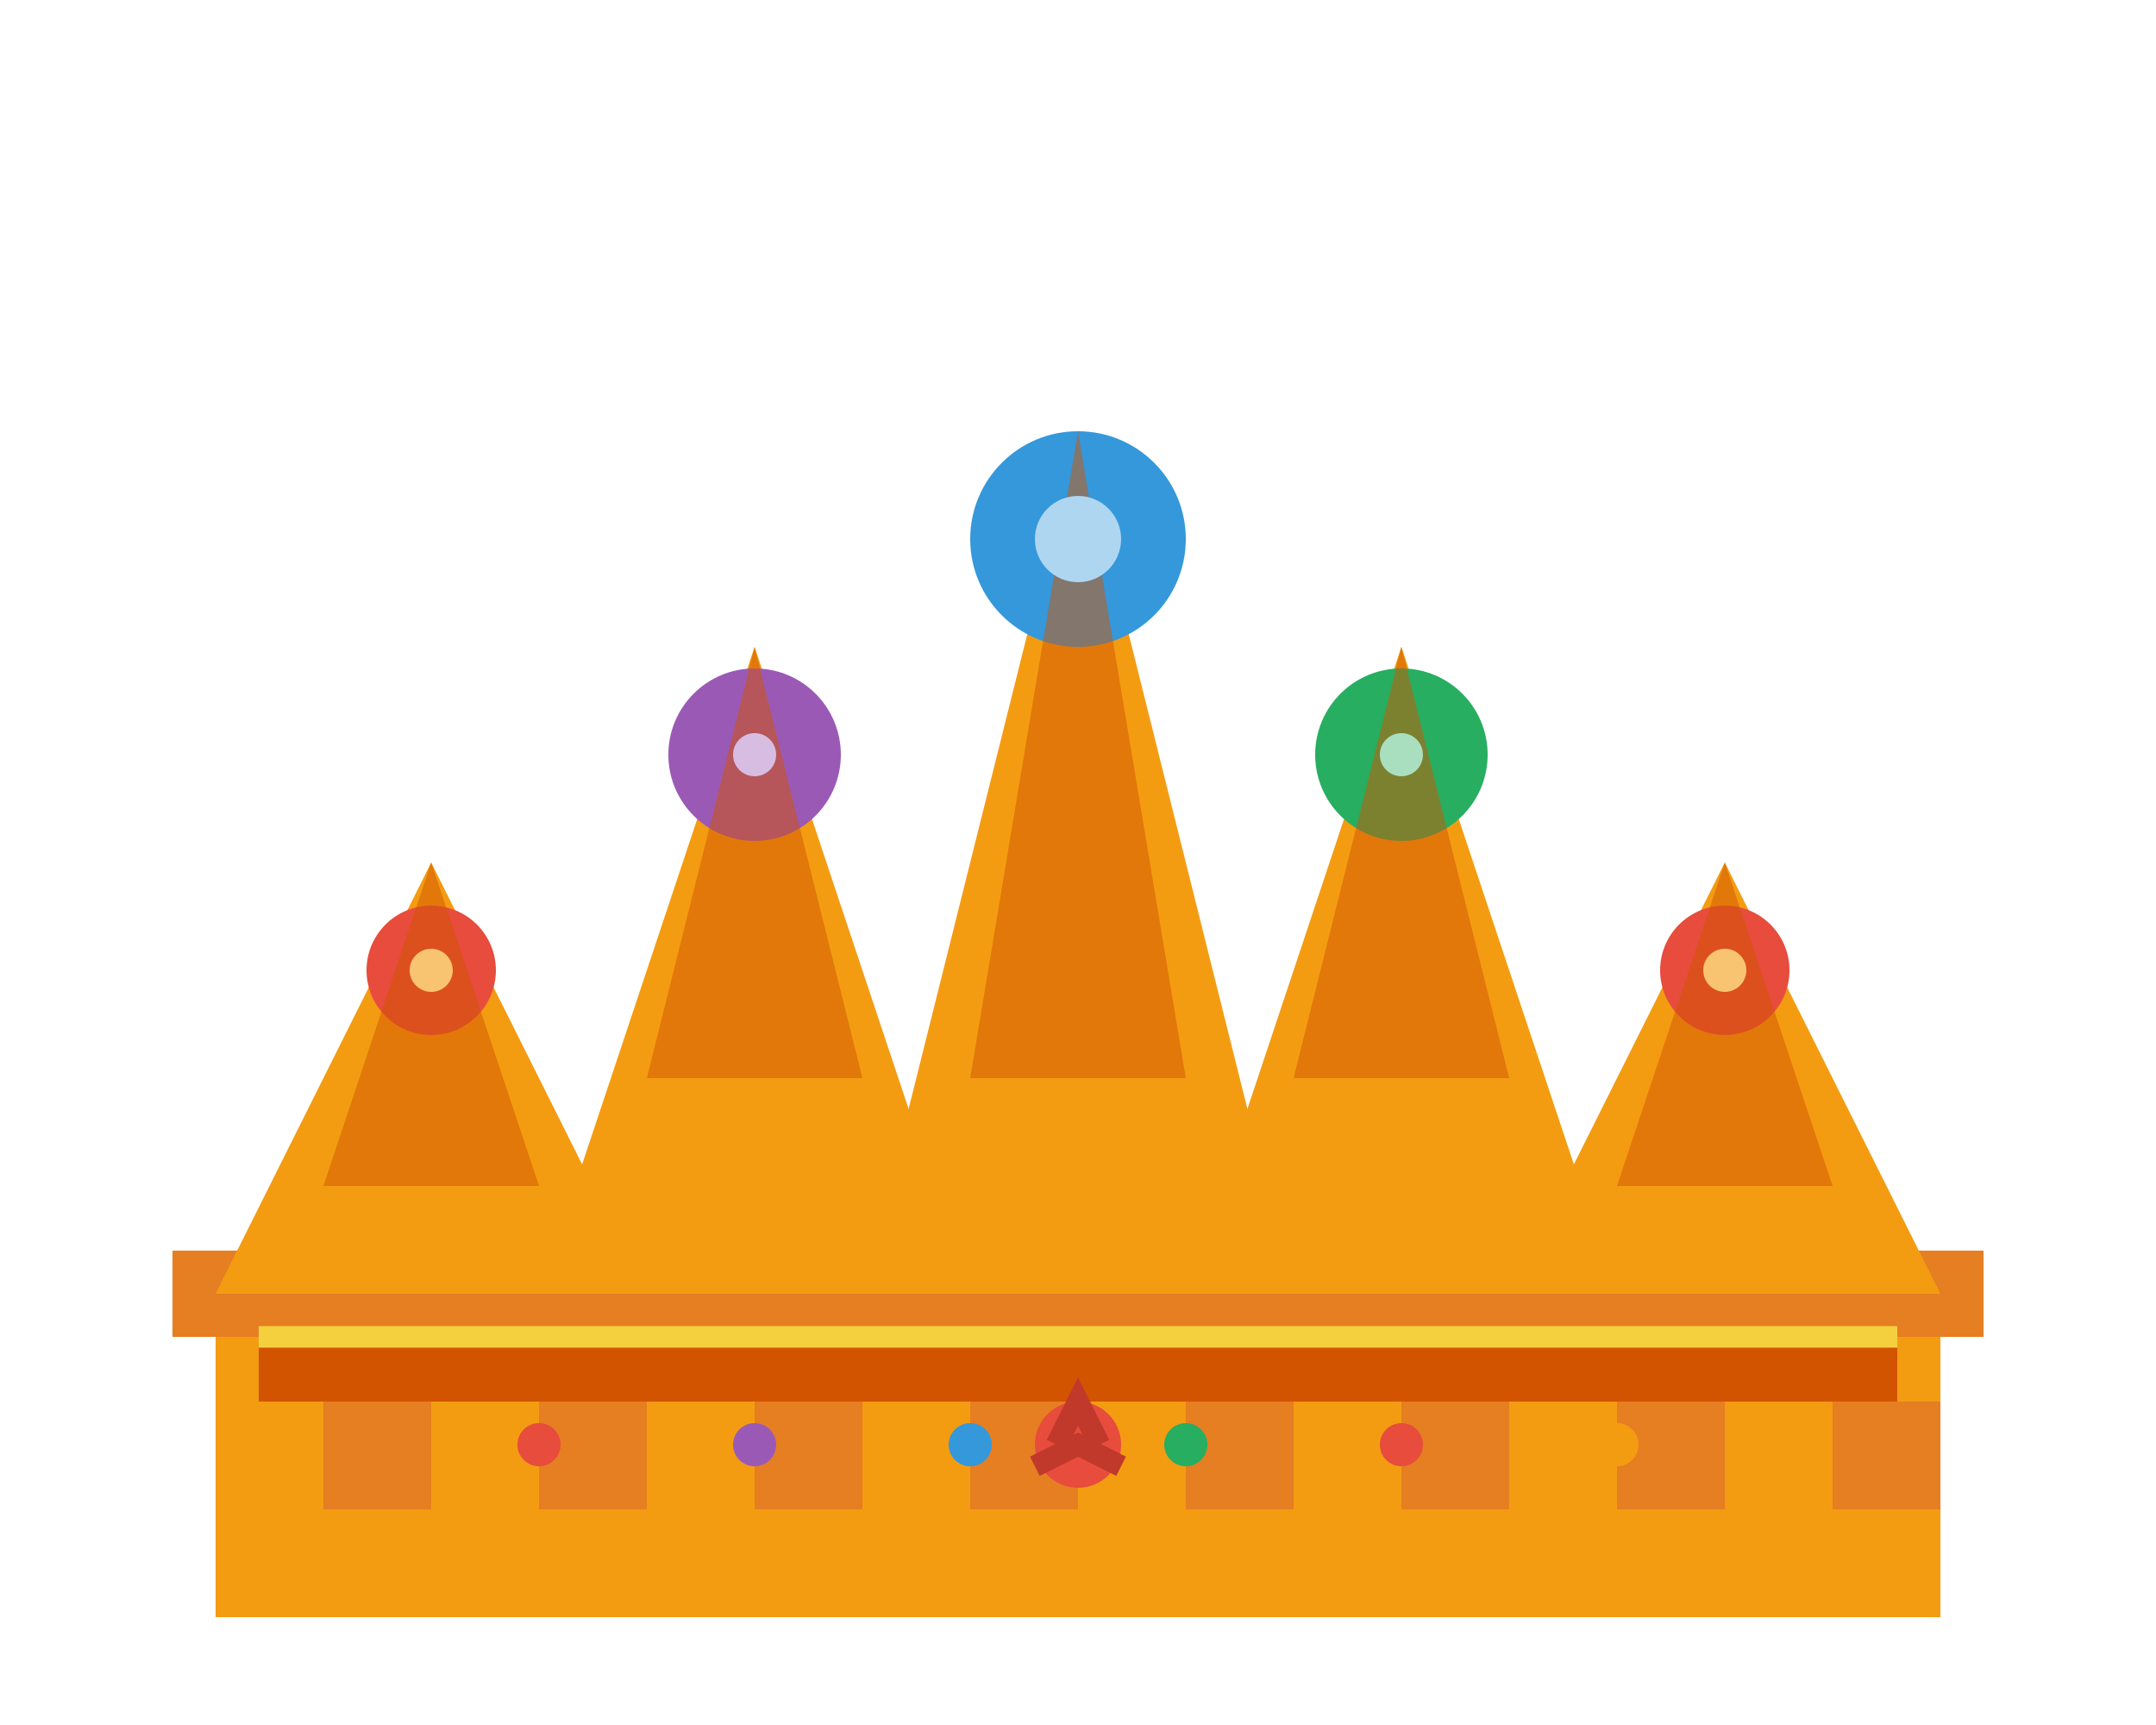 <svg width="100" height="80" viewBox="0 0 100 80" fill="none" xmlns="http://www.w3.org/2000/svg">
  <!-- Crown base -->
  <rect x="10" y="60" width="80" height="15" fill="#f39c12"/>
  <rect x="8" y="58" width="84" height="4" fill="#e67e22"/>
  
  <!-- Crown points -->
  <polygon points="10,60 20,40 30,60" fill="#f39c12"/>
  <polygon points="25,60 35,30 45,60" fill="#f39c12"/>
  <polygon points="40,60 50,20 60,60" fill="#f39c12"/>
  <polygon points="55,60 65,30 75,60" fill="#f39c12"/>
  <polygon points="70,60 80,40 90,60" fill="#f39c12"/>
  
  <!-- Crown gems -->
  <circle cx="20" cy="45" r="3" fill="#e74c3c"/>
  <circle cx="35" cy="35" r="4" fill="#9b59b6"/>
  <circle cx="50" cy="25" r="5" fill="#3498db"/>
  <circle cx="65" cy="35" r="4" fill="#27ae60"/>
  <circle cx="80" cy="45" r="3" fill="#e74c3c"/>
  
  <!-- Crown decorations -->
  <rect x="15" y="65" width="5" height="5" fill="#e67e22"/>
  <rect x="25" y="65" width="5" height="5" fill="#e67e22"/>
  <rect x="35" y="65" width="5" height="5" fill="#e67e22"/>
  <rect x="45" y="65" width="5" height="5" fill="#e67e22"/>
  <rect x="55" y="65" width="5" height="5" fill="#e67e22"/>
  <rect x="65" y="65" width="5" height="5" fill="#e67e22"/>
  <rect x="75" y="65" width="5" height="5" fill="#e67e22"/>
  <rect x="85" y="65" width="5" height="5" fill="#e67e22"/>
  
  <!-- Inner crown band -->
  <rect x="12" y="62" width="76" height="3" fill="#d35400"/>
  
  <!-- Crown jewels -->
  <circle cx="25" cy="67" r="1" fill="#e74c3c"/>
  <circle cx="35" cy="67" r="1" fill="#9b59b6"/>
  <circle cx="45" cy="67" r="1" fill="#3498db"/>
  <circle cx="55" cy="67" r="1" fill="#27ae60"/>
  <circle cx="65" cy="67" r="1" fill="#e74c3c"/>
  <circle cx="75" cy="67" r="1" fill="#f39c12"/>
  
  <!-- Crown shadows -->
  <polygon points="20,40 15,55 25,55" fill="#d35400" opacity="0.5"/>
  <polygon points="35,30 30,50 40,50" fill="#d35400" opacity="0.5"/>
  <polygon points="50,20 45,50 55,50" fill="#d35400" opacity="0.5"/>
  <polygon points="65,30 60,50 70,50" fill="#d35400" opacity="0.5"/>
  <polygon points="80,40 75,55 85,55" fill="#d35400" opacity="0.5"/>
  
  <!-- Crown highlights -->
  <path d="M12 62 L88 62" stroke="#f4d03f" stroke-width="1"/>
  <circle cx="20" cy="45" r="1" fill="#f8c471"/>
  <circle cx="35" cy="35" r="1" fill="#d7bde2"/>
  <circle cx="50" cy="25" r="2" fill="#aed6f1"/>
  <circle cx="65" cy="35" r="1" fill="#a9dfbf"/>
  <circle cx="80" cy="45" r="1" fill="#f8c471"/>
  
  <!-- Royal symbols -->
  <circle cx="50" cy="67" r="2" fill="#e74c3c"/>
  <path d="M49 67 L50 65 L51 67" stroke="#c0392b" stroke-width="1" fill="none"/>
  <path d="M48 68 L50 67 L52 68" stroke="#c0392b" stroke-width="1" fill="none"/>
</svg>

